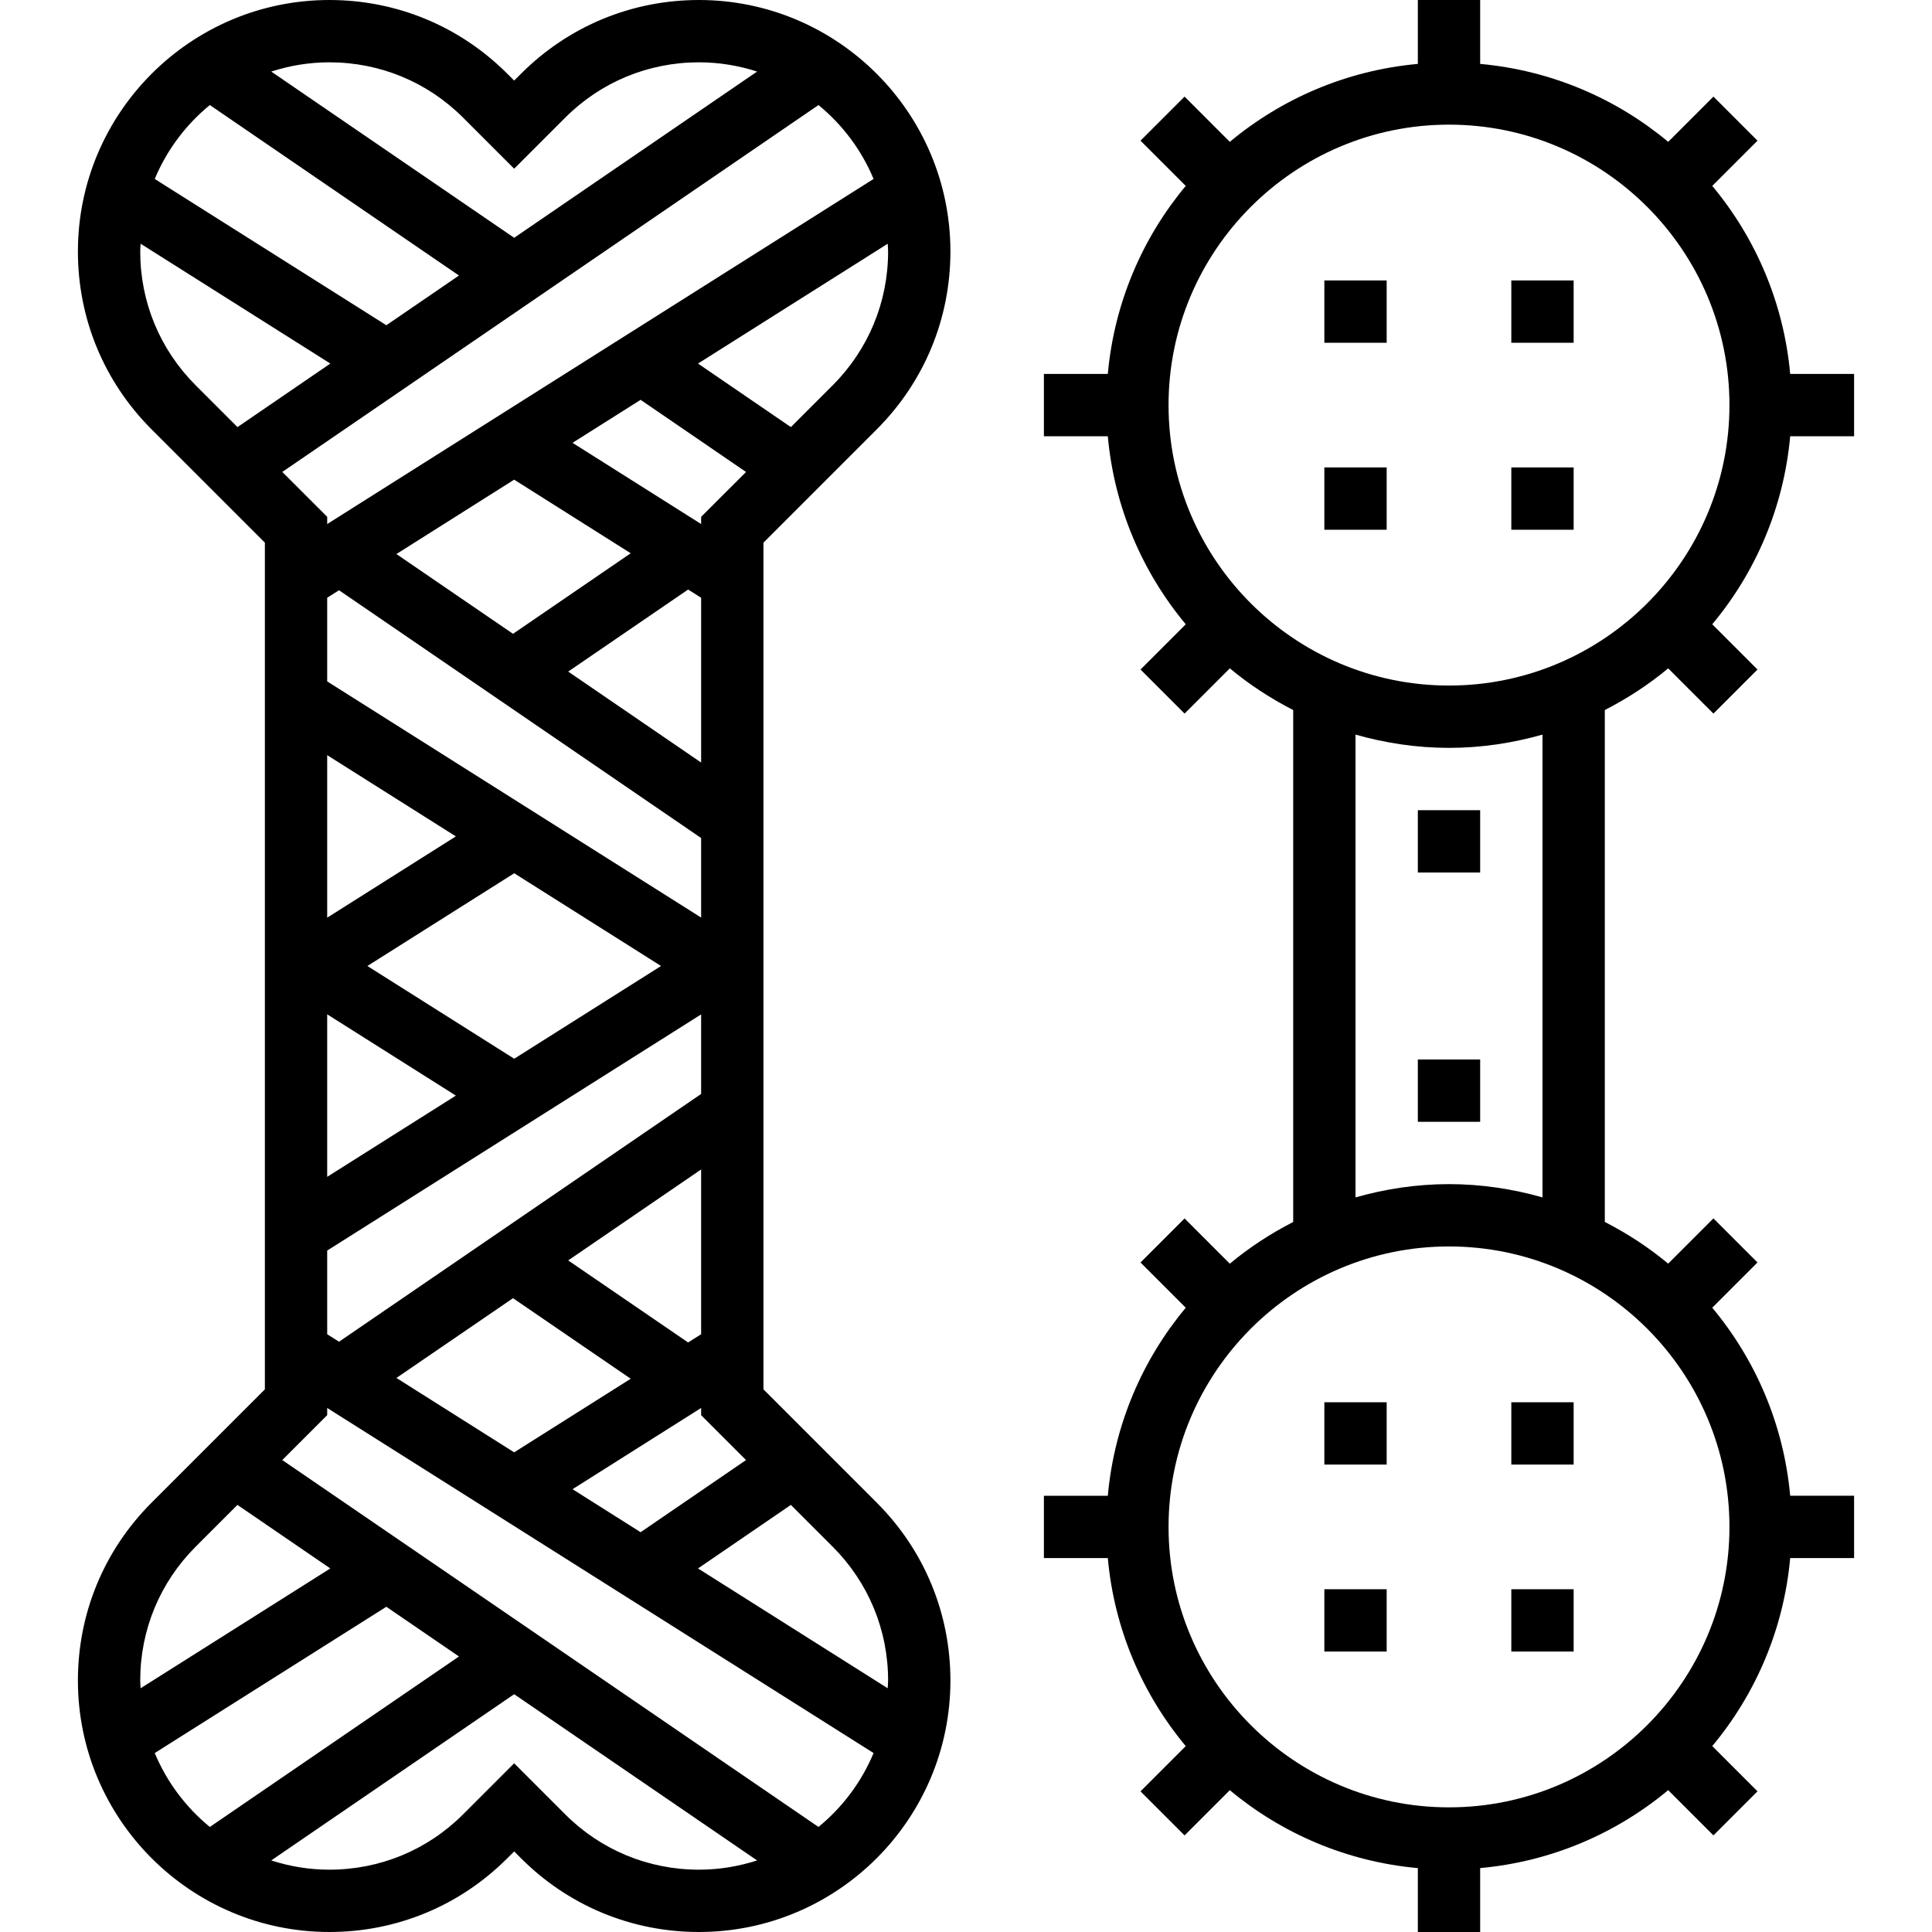 <svg height="496pt" viewBox="-20 0 496 496" width="496pt" xmlns="http://www.w3.org/2000/svg"><path d="m205.09 110.223c12.191-12.191 18.91-28.406 18.91-45.656 0-35.598-28.969-64.566-64.566-64.566-17.242 0-33.465 6.719-45.656 18.91l-1.777 1.777-1.777-1.777c-12.191-12.191-28.406-18.91-45.656-18.91-35.598 0-64.566 28.969-64.566 64.566 0 17.25 6.719 33.465 18.91 45.656l29.09 29.09v217.375l-29.09 29.09c-12.191 12.191-18.91 28.406-18.91 45.656 0 35.598 28.969 64.566 64.566 64.566 17.242 0 33.465-6.719 45.656-18.91l1.777-1.777 1.777 1.777c12.191 12.191 28.406 18.91 45.656 18.91 35.598 0 64.566-28.969 64.566-64.566 0-17.25-6.719-33.465-18.91-45.656l-29.09-29.09v-217.375zm-14.961 358.809-137.656-94.191 11.527-11.527v-1.848l140.273 88.59c-3.105 7.441-7.992 13.945-14.145 18.977zm-170.402-18.977 59.457-37.551 18.648 12.762-63.961 43.766c-6.152-5.031-11.039-11.535-14.145-18.977zm14.145-423.086 63.961 43.766-18.648 12.762-59.457-37.551c3.105-7.441 7.992-13.945 14.145-18.977zm156.258 0c6.152 5.031 11.039 11.535 14.145 18.969l-140.273 88.598v-1.848l-11.527-11.527zm-108.359 326.793 29.934-20.48 30.219 20.68-29.922 18.895zm78.23-138.617v20.422l-96-60.629v-21.48l3.039-1.922zm-92.961 129.312-3.039-1.922v-21.48l96-60.629v20.422zm82.672-96.457-37.695 23.809-37.695-23.809 37.695-23.809zm-85.711-54.129 33.031 20.855-33.031 20.867zm0 66.535 33.031 20.867-33.031 20.855zm96 82.129-3.344 2.113-30.785-21.062 34.129-23.355zm-34.129-170.121 30.785-21.062 3.344 2.113v42.305zm-14.168-9.695-29.934-20.48 30.23-19.094 29.922 18.895zm15.281 219.602 33.016-20.855v1.848l11.527 11.527-27.062 18.52zm33.016-249.633v1.848l-33.016-20.848 17.48-11.039 27.062 18.52zm33.777-33.777-10.738 10.738-23.84-16.312 48.703-30.762c.027.672.098 1.32.098 1.992 0 12.977-5.055 25.168-14.223 34.344zm-94.867-68.688 13.09 13.09 13.09-13.09c9.168-9.176 21.375-14.223 34.344-14.223 5.215 0 10.223.848 14.934 2.375l-62.367 42.672-62.367-42.672c4.711-1.527 9.727-2.375 14.934-2.375 12.969 0 25.176 5.047 34.344 14.223zm-82.91 34.344c0-.672.07-1.328.105-1.992l48.703 30.762-23.84 16.312-10.738-10.738c-9.176-9.176-14.23-21.367-14.23-34.344zm14.223 332.523 10.738-10.738 23.84 16.312-48.703 30.762c-.027-.672-.098-1.32-.098-1.992 0-12.977 5.055-25.168 14.223-34.344zm94.867 68.688-13.09-13.09-13.09 13.09c-9.168 9.176-21.375 14.223-34.344 14.223-5.215 0-10.223-.848-14.934-2.375l62.367-42.672 62.367 42.672c-4.711 1.527-9.727 2.375-14.934 2.375-12.969 0-25.176-5.047-34.344-14.223zm82.91-34.344c0 .672-.07 1.328-.105 1.992l-48.695-30.762 23.84-16.312 10.738 10.738c9.168 9.176 14.223 21.367 14.223 34.344zm0 0"/><path d="m344 208h16v16h-16zm0 0"/><path d="m456 112v-16h-16.406c-1.656-18.266-8.891-34.93-20.008-48.273l11.613-11.613-11.312-11.312-11.613 11.613c-13.344-11.125-30.008-18.352-48.273-20.008v-16.406h-16v16.406c-18.266 1.656-34.93 8.891-48.273 20.008l-11.613-11.613-11.312 11.312 11.613 11.613c-11.125 13.336-18.352 30.008-20.008 48.273h-16.406v16h16.406c1.656 18.266 8.891 34.93 20.008 48.273l-11.613 11.613 11.312 11.312 11.613-11.613c4.984 4.148 10.449 7.719 16.273 10.703v131.43c-5.816 2.984-11.289 6.555-16.273 10.707l-11.613-11.617-11.312 11.312 11.613 11.613c-11.125 13.336-18.352 30.008-20.008 48.273h-16.406v16h16.406c1.656 18.266 8.891 34.93 20.008 48.273l-11.613 11.613 11.312 11.312 11.613-11.613c13.336 11.125 30.008 18.352 48.273 20.008v16.398h16v-16.406c18.266-1.656 34.93-8.891 48.273-20.008l11.613 11.613 11.312-11.312-11.613-11.613c11.125-13.336 18.352-30.008 20.008-48.273h16.406v-16h-16.406c-1.656-18.266-8.891-34.93-20.008-48.273l11.613-11.613-11.312-11.312-11.613 11.613c-4.984-4.148-10.449-7.719-16.273-10.703v-131.422c5.816-2.984 11.289-6.555 16.273-10.703l11.613 11.613 11.312-11.312-11.613-11.613c11.125-13.336 18.352-30.008 20.008-48.273zm-32 280c0 39.695-32.297 72-72 72s-72-32.305-72-72 32.297-72 72-72 72 32.305 72 72zm-48-84.594c-7.641-2.168-15.672-3.406-24-3.406s-16.359 1.238-24 3.406v-118.812c7.641 2.168 15.672 3.406 24 3.406s16.359-1.238 24-3.406zm-24-131.406c-39.703 0-72-32.305-72-72s32.297-72 72-72 72 32.305 72 72-32.297 72-72 72zm0 0"/><path d="m320 72h16v16h-16zm0 0"/><path d="m368 72h16v16h-16zm0 0"/><path d="m320 120h16v16h-16zm0 0"/><path d="m368 120h16v16h-16zm0 0"/><path d="m344 272h16v16h-16zm0 0"/><path d="m320 360h16v16h-16zm0 0"/><path d="m368 360h16v16h-16zm0 0"/><path d="m320 408h16v16h-16zm0 0"/><path d="m368 408h16v16h-16zm0 0"/></svg>